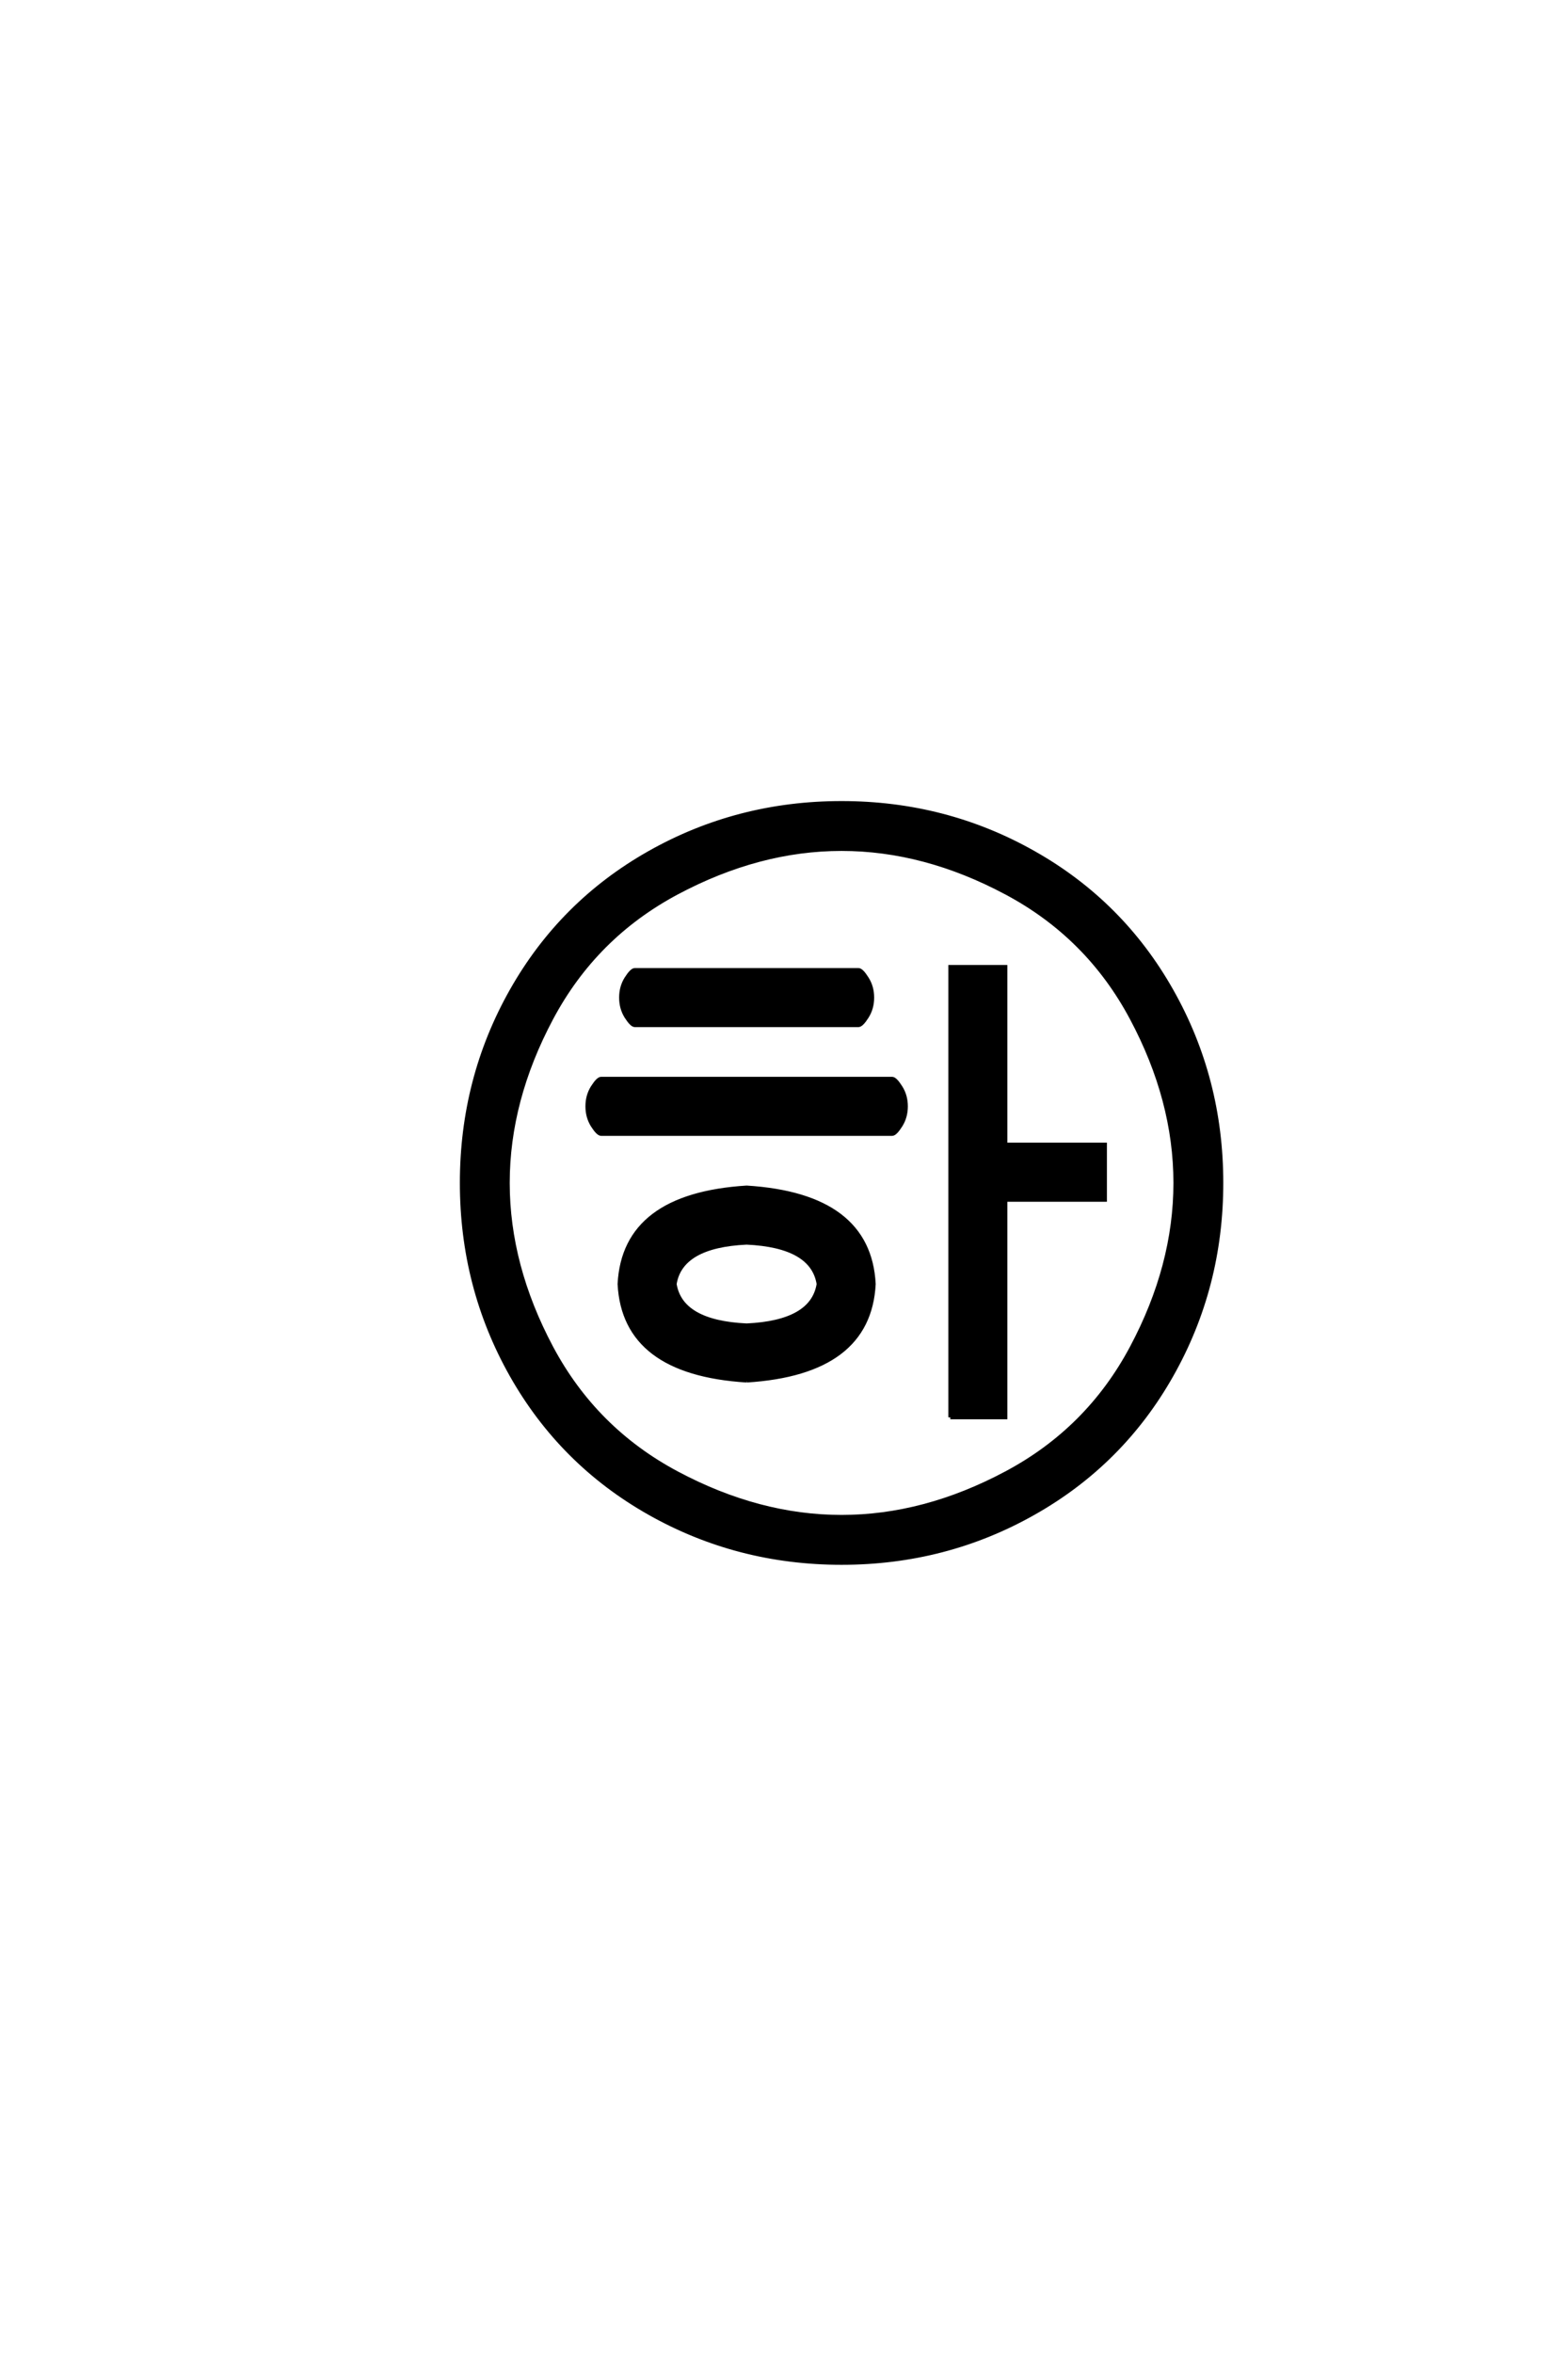 <?xml version='1.0' encoding='UTF-8'?>
<!DOCTYPE svg PUBLIC "-//W3C//DTD SVG 1.0//EN"
    "http://www.w3.org/TR/2001/REC-SVG-20010904/DTD/svg10.dtd">

<svg xmlns='http://www.w3.org/2000/svg' version='1.0'
     width='40.0' height='60.0'>

 <g transform='scale(0.1 -0.1) translate(110.0 -370.0)'>
  <path d='M104.688 -28.516
Q78.125 -28.516 55.656 -15.812
Q33.203 -3.125 20.5 19.328
Q7.812 41.797 7.812 68.359
Q7.812 94.922 20.5 117.375
Q33.203 139.844 55.656 152.531
Q78.125 165.234 104.688 165.234
Q131.25 165.234 153.703 152.531
Q176.172 139.844 188.859 117.375
Q201.562 94.922 201.562 68.359
Q201.562 41.797 188.859 19.328
Q176.172 -3.125 153.703 -15.812
Q131.25 -28.516 104.688 -28.516
Q131.25 -28.516 104.688 -28.516
M104.688 -16.797
Q125.781 -16.797 146.672 -5.656
Q167.578 5.469 178.703 26.359
Q189.844 47.266 189.844 68.359
Q189.844 89.453 178.703 110.344
Q167.578 131.25 146.672 142.375
Q125.781 153.516 104.688 153.516
Q83.594 153.516 62.688 142.375
Q41.797 131.25 30.656 110.344
Q19.531 89.453 19.531 68.359
Q19.531 47.266 30.656 26.359
Q41.797 5.469 62.688 -5.656
Q83.594 -16.797 104.688 -16.797
Q83.594 -16.797 104.688 -16.797
M132.422 8.594
L132.422 123.438
L146.484 123.438
L146.484 78.125
L171.875 78.125
L171.875 64.062
L146.484 64.062
L146.484 8.594
L132.422 8.594
L132.422 8.594
M80.469 17.969
Q49.219 19.922 48.047 42.578
Q49.219 65.234 80.469 67.188
Q111.719 65.234 112.891 42.578
Q111.719 19.922 80.469 17.969
Q111.719 19.922 80.469 17.969
M80.469 32.031
Q97.266 32.812 98.828 42.578
Q97.266 52.344 80.469 53.125
Q63.672 52.344 62.109 42.578
Q63.672 32.812 80.469 32.031
Q63.672 32.812 80.469 32.031
M43.359 80.859
Q42.578 80.859 41.203 83
Q39.844 85.156 39.844 87.891
Q39.844 90.625 41.203 92.766
Q42.578 94.922 43.359 94.922
L117.578 94.922
Q118.359 94.922 119.719 92.766
Q121.094 90.625 121.094 87.891
Q121.094 85.156 119.719 83
Q118.359 80.859 117.578 80.859
L43.359 80.859
L43.359 80.859
M51.953 108.594
Q51.172 108.594 49.797 110.734
Q48.438 112.891 48.438 115.625
Q48.438 118.359 49.797 120.5
Q51.172 122.656 51.953 122.656
L108.984 122.656
Q109.766 122.656 111.125 120.5
Q112.5 118.359 112.5 115.625
Q112.5 112.891 111.125 110.734
Q109.766 108.594 108.984 108.594
L51.953 108.594
'
        style='fill: #000000; stroke: #000000'/>

 </g>
</svg>
